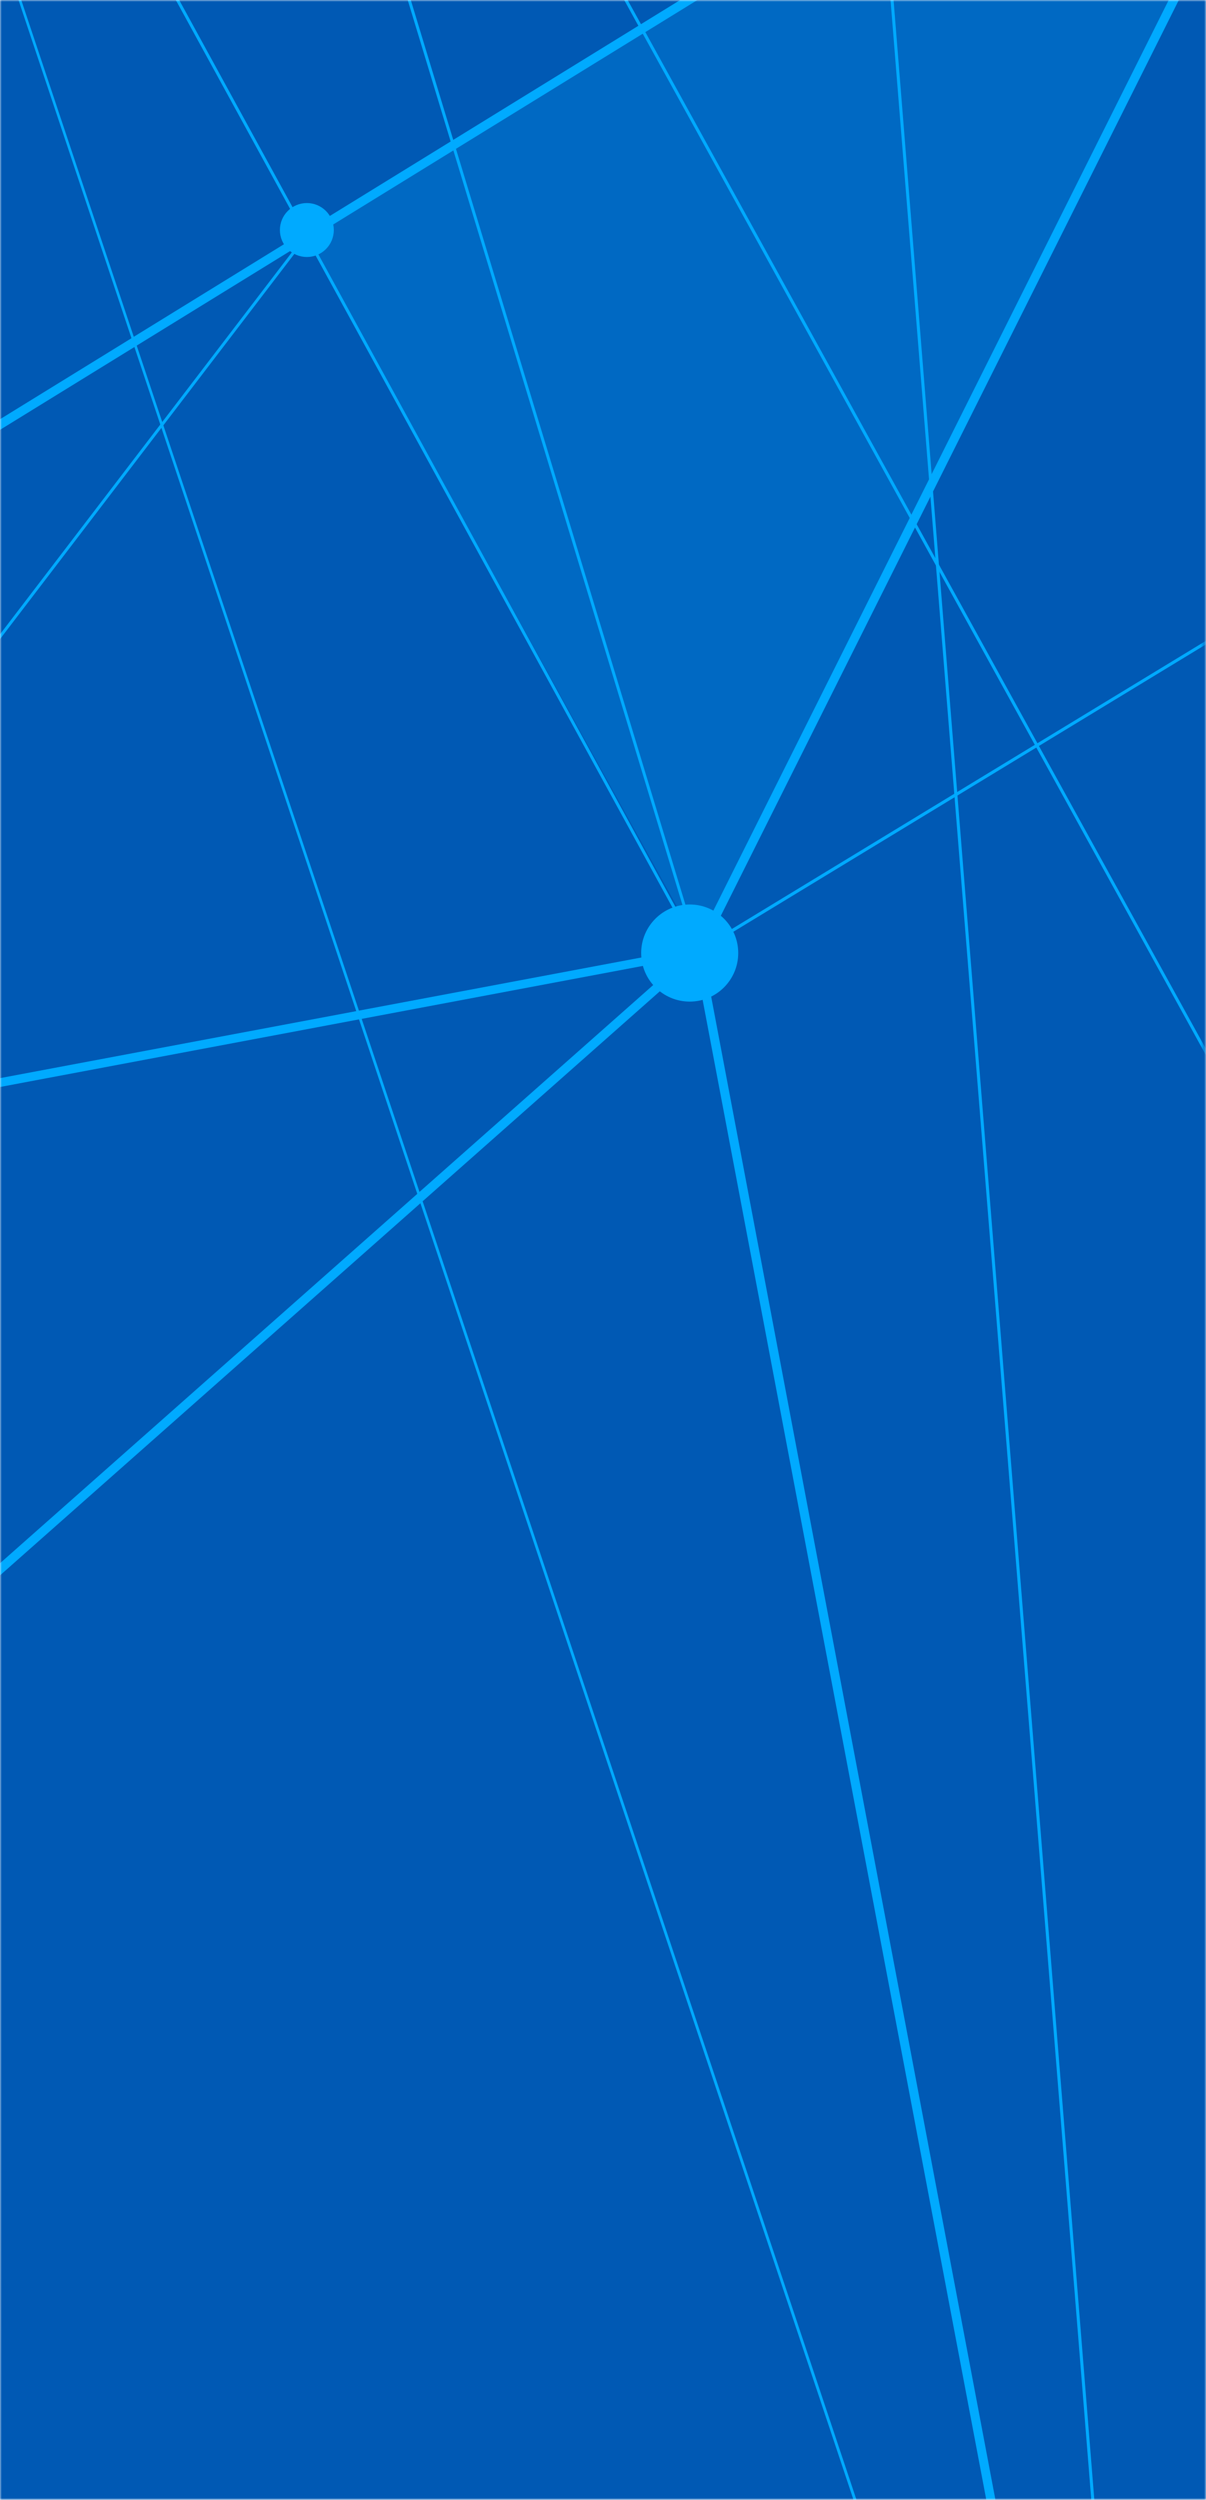 <svg width="336" height="696" viewBox="0 0 336 696" fill="none" xmlns="http://www.w3.org/2000/svg">
<mask id="mask0_220:1432" style="mask-type:alpha" maskUnits="userSpaceOnUse" x="0" y="0" width="336" height="696">
<rect width="336" height="696" fill="#00AAFF"/>
</mask>
<g mask="url(#mask0_220:1432)">
<rect width="336" height="696" fill="#00AAFF"/>
<rect width="336" height="696" fill="#002383" fill-opacity="0.6"/>
<mask id="mask1_220:1432" style="mask-type:alpha" maskUnits="userSpaceOnUse" x="-2063" y="-869" width="2399" height="2127">
<rect x="-2063" y="-869" width="2398.51" height="2127" fill="#002484"/>
</mask>
<g mask="url(#mask1_220:1432)">
<path d="M559.232 698.447L41.602 -239.791L194.873 264.753L194.101 265.021L38.479 -247.215L559.97 698.044L559.232 698.447Z" fill="#00AAFF"/>
<path d="M194.335 265.492L194.134 265.089L-311.745 -658.737L-311.006 -659.14L194.638 264.283L555.169 45.252L386.957 -120.029L387.561 -120.633L556.512 45.42L556.042 45.689L194.335 265.492Z" fill="#00AAFF"/>
<path d="M-645.247 1021.92V1020.78L-662.035 701.134L-1003.16 391.573L-1002.55 390.968L-699.908 -10.581V-12.496L-699.001 -10.581L-376.242 668.683L85.049 65.374L85.686 65.878L-375.84 669.556L-342.063 740.674H-342.801L-422.644 730.831L-645.247 1021.92ZM-661.397 701.235L-644.609 1019.57L-423.651 730.663L-661.397 701.235ZM-422.039 729.958L-343.473 739.633L-376.41 670.295L-422.039 729.958ZM-661.431 700.395L-423.047 729.823L-376.847 669.355L-698.968 -8.565L-661.431 700.395ZM-1001.38 390.935L-662.27 700.294L-699.84 -9.607L-1001.38 390.935Z" fill="#00AAFF"/>
<path d="M325.213 959.47L227.643 -254.672L228.482 -254.74L325.649 954.364L555.439 45.218L556.244 45.42L325.213 959.47Z" fill="#00AAFF"/>
<path d="M326.085 957.589L325.279 957.32L-343.305 740.439V740.003L-40.557 -138.976L-40.154 -137.8L326.085 957.589ZM-342.231 739.902L324.775 956.245L-40.423 -136.356L-342.231 739.902Z" fill="#00AAFF"/>
<path opacity="0.2" d="M85.383 65.609L195.51 264.887L387.259 -120.332L85.383 65.609Z" fill="#00AAFF"/>
<path d="M-439.735 385.421L39.384 -244.729H39.955L224.619 -255.714L-312.149 -657.931L-310.839 -660.047L366.811 -321.054L555.235 -421.532L556.41 -419.315L366.844 -318.232L-299.424 -651.548L231.569 -253.631L46.301 -242.612L389.004 -121.037L388.366 -119.76L195.308 265.996H194.704L-439.735 385.421ZM40.392 -242.008L-433.758 381.726L193.629 263.779L385.478 -119.626L40.392 -242.008Z" fill="#00AAFF"/>
<path d="M-275.695 986.495L-438.189 383.003L-437.383 382.499L-47.91 146.235L385.916 -120.969L365.569 -319.508L368.087 -319.777L388.602 -119.659L387.93 -119.256L-46.601 148.385L-435.268 384.179L-273.278 985.856L-275.695 986.495Z" fill="#00AAFF"/>
<path d="M324.675 959.638L324.205 957.152L193.664 267.306L-342.667 741.749L-343.473 741.178L-679.326 507.736L-437.315 382.465L-436.14 384.716L-674.458 508.038L-342.868 738.558L195.31 262.469L195.712 264.652L326.186 954.196L558.661 697.406L560.541 699.085L324.675 959.638Z" fill="#00AAFF"/>
<circle cx="192.155" cy="265.349" r="13.52" fill="#00AAFF"/>
<circle cx="85.493" cy="64.045" r="7.511" fill="#00AAFF"/>
</g>
</g>
</svg>
